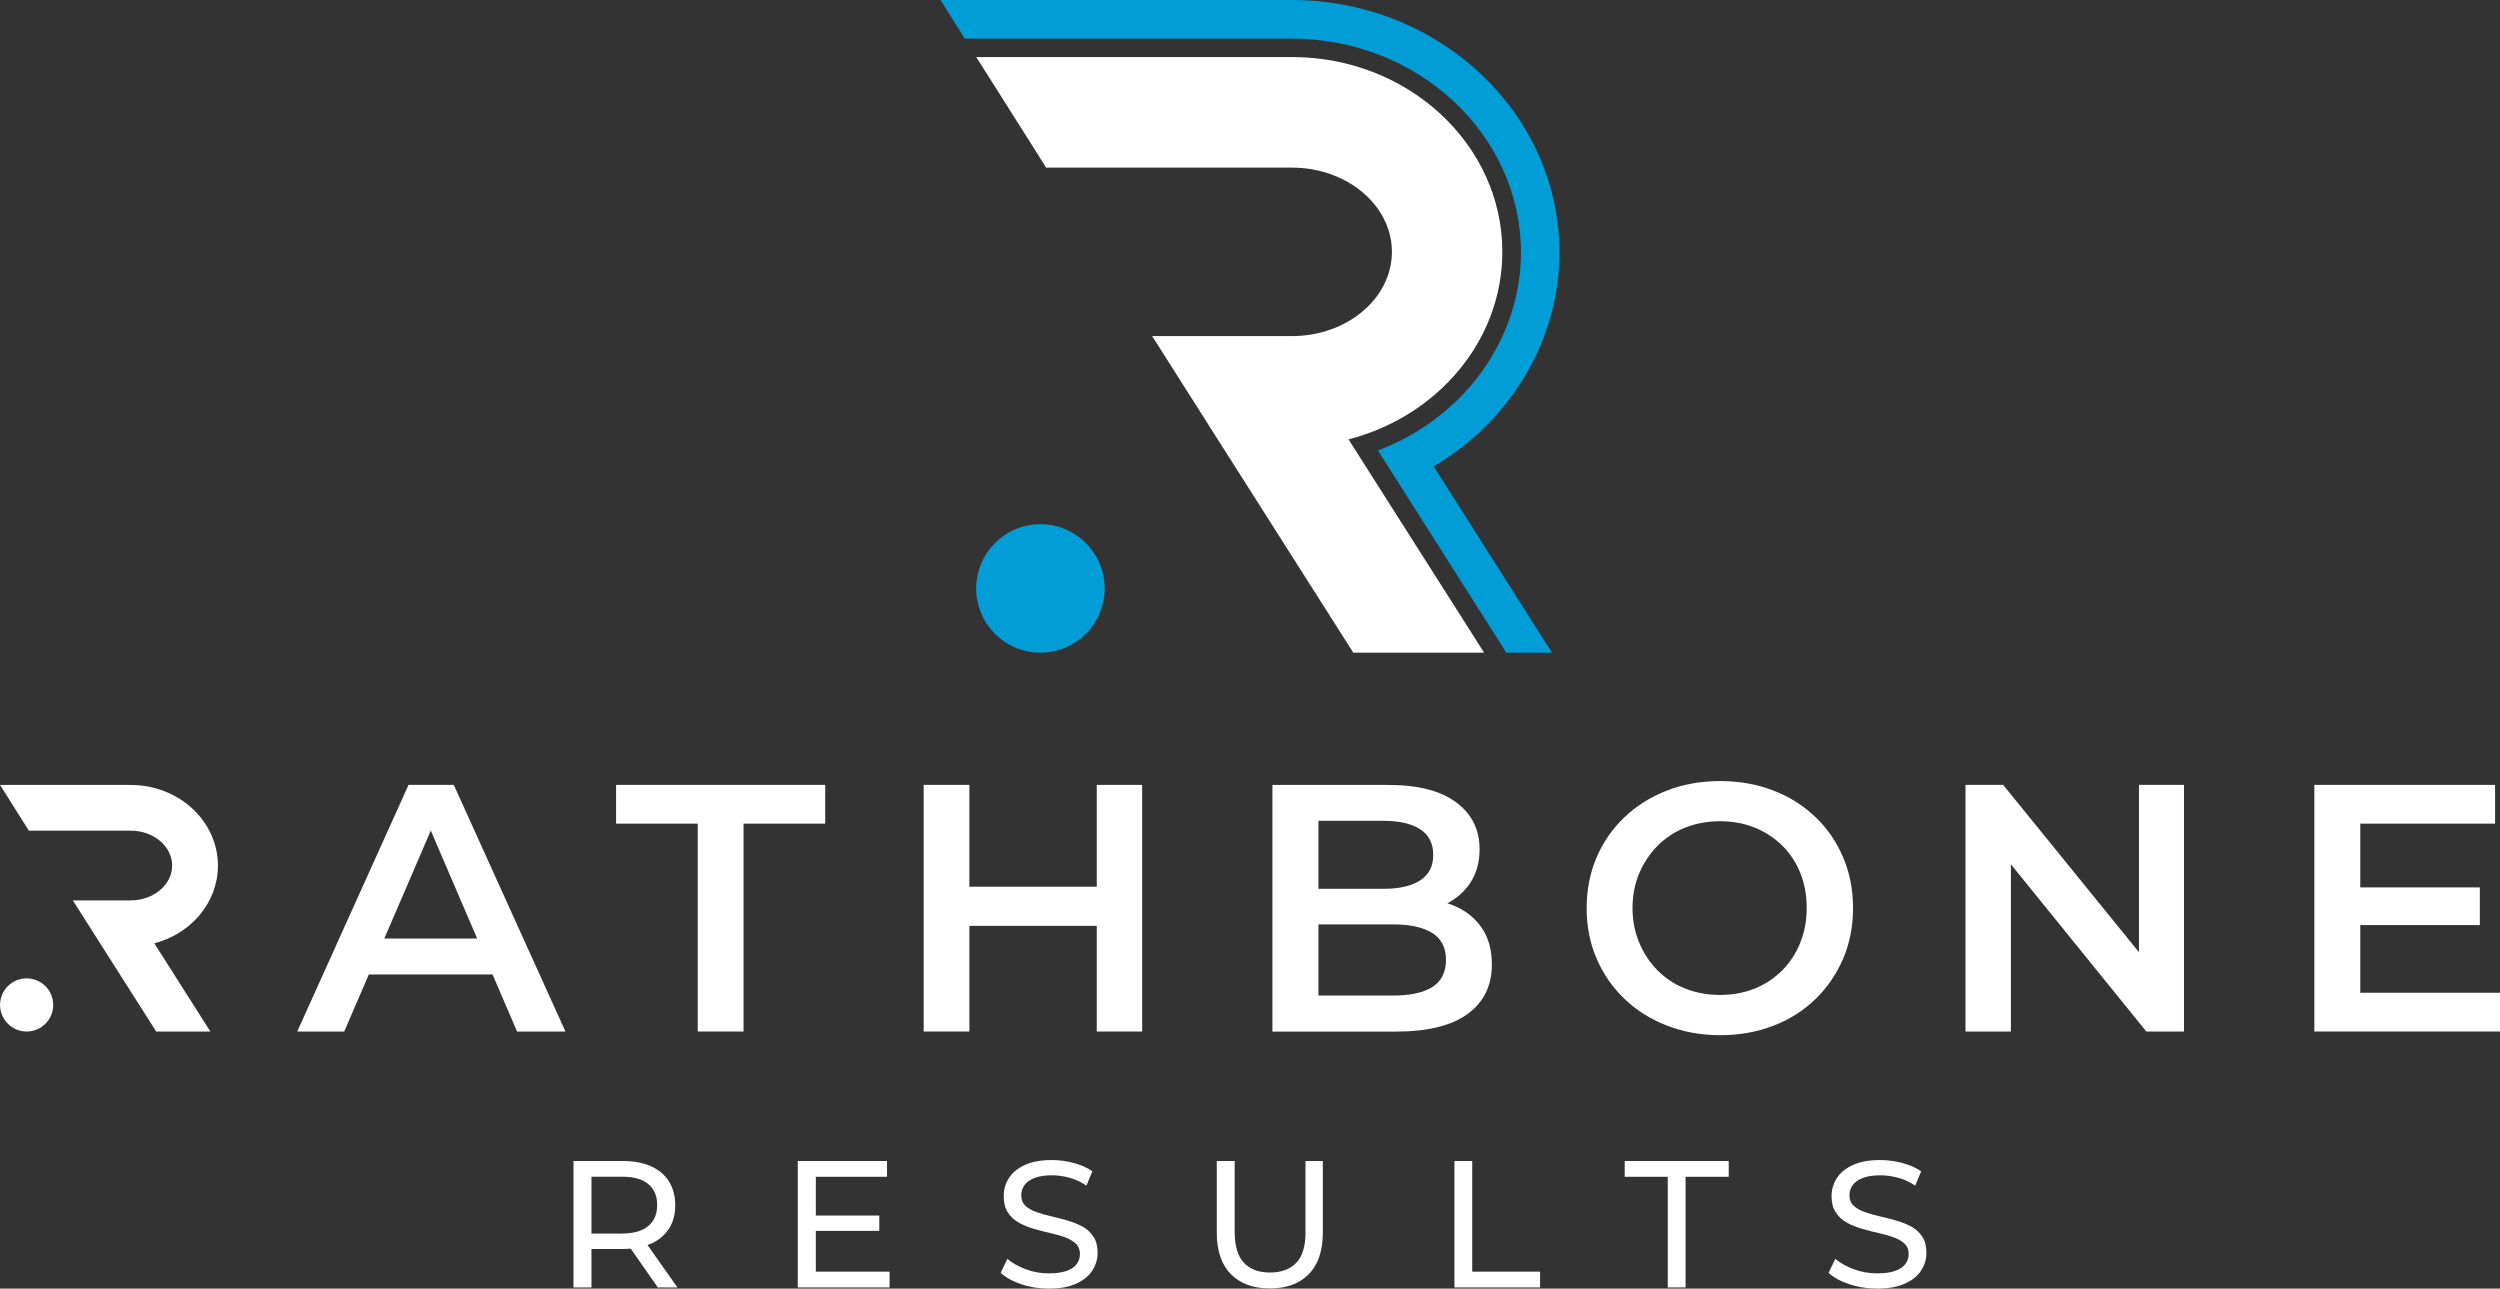 <svg width="421" height="217" viewBox="0 0 421 217" fill="none" xmlns="http://www.w3.org/2000/svg">
<rect x="0" y="0" width="421" height="217" fill="#333333" stroke="none"/>
<path fill-rule="evenodd" clip-rule="evenodd" d="M262.611 42.505C262.611 19.068 242.372 0 217.487 0H158.387L162.454 6.501H217.5C238.792 6.501 256.124 22.648 256.124 42.505C256.124 57.231 246.425 70.417 232.041 75.865L253.663 109.909H261.361L241.437 78.537C254.334 70.904 262.611 57.376 262.611 42.505Z" fill="#009DD6"/>
<path fill-rule="evenodd" clip-rule="evenodd" d="M186.023 99.092C186.023 105.066 181.18 109.909 175.205 109.909C169.231 109.909 164.388 105.066 164.388 99.092C164.388 93.117 169.231 88.275 175.205 88.275C181.18 88.275 186.023 93.117 186.023 99.092Z" fill="#009DD6"/>
<path fill-rule="evenodd" clip-rule="evenodd" d="M109.617 209.448C110.933 208.856 111.933 208.014 112.657 206.908C113.368 205.803 113.71 204.487 113.71 202.934C113.71 201.381 113.342 200.065 112.657 198.947C111.947 197.828 110.933 196.986 109.617 196.394C108.301 195.802 106.709 195.512 104.854 195.512H96.576V216.804H99.603V210.33H104.854C105.327 210.33 105.775 210.317 106.209 210.264L110.775 216.804H114.078L109.038 209.659C109.249 209.593 109.433 209.527 109.617 209.435V209.448ZM104.761 207.737H99.603V198.157H104.761C106.709 198.157 108.17 198.565 109.17 199.394C110.17 200.223 110.67 201.408 110.67 202.921C110.67 204.434 110.17 205.619 109.17 206.461C108.17 207.303 106.696 207.724 104.761 207.724V207.737Z" fill="white"/>
<path fill-rule="evenodd" clip-rule="evenodd" d="M137.384 207.277H148.07V204.698H137.384V198.17H149.373V195.512H134.344V216.804H149.807V214.146H137.384V207.277Z" fill="white"/>
<path fill-rule="evenodd" clip-rule="evenodd" d="M182.298 206.566C181.535 206.145 180.706 205.803 179.784 205.54C178.863 205.277 177.955 205.04 177.047 204.829C176.139 204.619 175.31 204.382 174.547 204.119C173.784 203.855 173.178 203.5 172.691 203.066C172.218 202.632 171.981 202.026 171.981 201.289C171.981 200.671 172.152 200.105 172.507 199.592C172.862 199.092 173.428 198.684 174.192 198.381C174.955 198.078 175.929 197.92 177.139 197.92C178.087 197.92 179.074 198.052 180.087 198.328C181.1 198.605 182.048 199.039 182.956 199.657L183.956 197.236C183.074 196.631 182.022 196.17 180.811 195.841C179.6 195.512 178.376 195.354 177.152 195.354C175.297 195.354 173.757 195.631 172.56 196.196C171.362 196.749 170.467 197.486 169.888 198.407C169.309 199.328 169.02 200.329 169.02 201.408C169.02 202.487 169.244 203.461 169.717 204.171C170.191 204.895 170.796 205.461 171.546 205.882C172.31 206.316 173.139 206.645 174.06 206.922C174.981 207.198 175.889 207.435 176.797 207.632C177.705 207.83 178.534 208.066 179.297 208.343C180.061 208.619 180.666 208.961 181.153 209.422C181.627 209.856 181.864 210.448 181.864 211.172C181.864 211.791 181.679 212.356 181.324 212.857C180.969 213.357 180.403 213.738 179.626 214.015C178.863 214.291 177.85 214.436 176.639 214.436C175.284 214.436 173.994 214.212 172.731 213.738C171.481 213.264 170.454 212.685 169.638 211.988L168.52 214.344C169.362 215.133 170.533 215.778 171.994 216.265C173.468 216.765 175.021 217.002 176.626 217.002C178.482 217.002 180.021 216.725 181.245 216.16C182.469 215.607 183.364 214.87 183.956 213.949C184.535 213.028 184.838 212.041 184.838 210.975C184.838 209.909 184.614 208.961 184.14 208.251C183.666 207.54 183.061 206.987 182.311 206.553V206.579L182.298 206.566Z" fill="white"/>
<path fill-rule="evenodd" clip-rule="evenodd" d="M219.856 207.461C219.856 209.83 219.342 211.554 218.29 212.659C217.25 213.751 215.776 214.291 213.868 214.291C211.96 214.291 210.512 213.751 209.486 212.659C208.446 211.567 207.92 209.843 207.92 207.461V195.512H204.906V207.579C204.906 210.659 205.709 212.988 207.288 214.58C208.867 216.173 211.065 216.975 213.842 216.975C216.618 216.975 218.829 216.173 220.395 214.58C221.961 212.988 222.764 210.646 222.764 207.579V195.512H219.842V207.461H219.856Z" fill="white"/>
<path fill-rule="evenodd" clip-rule="evenodd" d="M247.925 195.512H244.925V216.804H259.347V214.146H247.925V195.512Z" fill="white"/>
<path fill-rule="evenodd" clip-rule="evenodd" d="M273.599 198.17H280.85V216.804H283.851V198.17H291.115V195.512H273.599V198.17Z" fill="white"/>
<path fill-rule="evenodd" clip-rule="evenodd" d="M321.869 206.566C321.106 206.145 320.25 205.803 319.329 205.54C318.408 205.277 317.474 205.04 316.566 204.829C315.644 204.619 314.802 204.382 314.039 204.119C313.276 203.855 312.657 203.5 312.17 203.066C311.697 202.632 311.446 202.026 311.446 201.289C311.446 200.671 311.618 200.105 311.973 199.592C312.341 199.092 312.894 198.684 313.67 198.381C314.434 198.078 315.434 197.92 316.645 197.92C317.605 197.92 318.592 198.052 319.619 198.328C320.645 198.605 321.606 199.039 322.527 199.657L323.527 197.236C322.632 196.631 321.566 196.17 320.342 195.841C319.119 195.525 317.882 195.354 316.645 195.354C314.776 195.354 313.223 195.631 312.012 196.196C310.802 196.749 309.907 197.486 309.315 198.407C308.736 199.328 308.433 200.329 308.433 201.408C308.433 202.487 308.657 203.461 309.144 204.171C309.617 204.895 310.236 205.461 310.999 205.882C311.762 206.316 312.618 206.645 313.539 206.922C314.46 207.198 315.394 207.435 316.302 207.632C317.224 207.83 318.066 208.066 318.829 208.343C319.592 208.619 320.211 208.961 320.698 209.422C321.185 209.856 321.421 210.448 321.421 211.172C321.421 211.791 321.237 212.356 320.869 212.857C320.5 213.357 319.934 213.738 319.158 214.015C318.395 214.291 317.368 214.436 316.131 214.436C314.763 214.436 313.447 214.212 312.183 213.738C310.907 213.264 309.88 212.685 309.065 211.988L307.933 214.344C308.788 215.133 309.959 215.778 311.446 216.265C312.934 216.765 314.5 217.002 316.118 217.002C317.987 217.002 319.54 216.725 320.79 216.16C322.027 215.607 322.935 214.87 323.527 213.949C324.119 213.028 324.409 212.041 324.409 210.975C324.409 209.909 324.185 208.961 323.711 208.251C323.237 207.54 322.619 206.987 321.856 206.553V206.579L321.869 206.566Z" fill="white"/>
<path fill-rule="evenodd" clip-rule="evenodd" d="M68.797 132.175L50.057 173.707H57.966L62.112 164.1H82.943L87.075 173.707H95.221L76.416 132.175H68.797ZM64.717 158.047L72.547 139.873L80.351 158.047H64.73H64.717Z" fill="white"/>
<path fill-rule="evenodd" clip-rule="evenodd" d="M103.749 138.702H117.5V173.707H125.212V138.702H138.964V132.175H103.749V138.702Z" fill="white"/>
<path fill-rule="evenodd" clip-rule="evenodd" d="M184.693 149.322H163.243V132.175H155.545V173.707H163.243V155.915H184.693V173.707H192.339V132.175H184.693V149.322Z" fill="white"/>
<path fill-rule="evenodd" clip-rule="evenodd" d="M245.227 152.678C244.754 152.454 244.253 152.27 243.74 152.112C245.333 151.27 246.635 150.125 247.609 148.651C248.636 147.085 249.162 145.203 249.162 142.979C249.162 139.702 247.846 137.07 245.227 135.123C242.608 133.162 238.819 132.188 233.857 132.188H214.276V173.72H235.042C240.398 173.72 244.438 172.733 247.149 170.746C249.859 168.772 251.228 165.995 251.228 162.442C251.228 160.034 250.688 158.007 249.623 156.389C248.557 154.77 247.083 153.533 245.214 152.678H245.227ZM232.976 138.228C235.634 138.228 237.7 138.702 239.161 139.65C240.635 140.597 241.358 142.045 241.358 143.979C241.358 145.914 240.621 147.295 239.161 148.256C237.687 149.204 235.634 149.677 232.976 149.677H222.027V138.228H232.976ZM241.187 166.232C239.634 167.18 237.437 167.653 234.581 167.653H222.027V155.665H234.581C237.437 155.665 239.634 156.152 241.187 157.112C242.74 158.086 243.503 159.6 243.503 161.653C243.503 163.705 242.727 165.271 241.187 166.219V166.232Z" fill="white"/>
<path fill-rule="evenodd" clip-rule="evenodd" d="M305.696 137.57C303.696 135.649 301.327 134.162 298.59 133.109C295.853 132.057 292.878 131.53 289.668 131.53C286.457 131.53 283.417 132.07 280.693 133.136C277.955 134.202 275.574 135.702 273.56 137.623C271.534 139.544 269.968 141.808 268.862 144.4C267.757 146.993 267.191 149.835 267.191 152.928C267.191 156.02 267.744 158.81 268.862 161.403C269.968 163.995 271.534 166.272 273.56 168.206C275.587 170.154 277.969 171.654 280.732 172.72C283.483 173.786 286.47 174.325 289.681 174.325C292.892 174.325 295.866 173.799 298.603 172.746C301.34 171.693 303.709 170.206 305.709 168.259C307.709 166.311 309.262 164.048 310.381 161.455C311.486 158.863 312.052 156.02 312.052 152.928C312.052 149.835 311.499 146.98 310.381 144.374C309.275 141.755 307.709 139.492 305.709 137.57H305.696ZM303.143 158.823C302.406 160.6 301.393 162.153 300.077 163.455C298.774 164.758 297.234 165.771 295.471 166.482C293.708 167.193 291.773 167.548 289.668 167.548C287.562 167.548 285.614 167.193 283.811 166.482C282.009 165.771 280.456 164.745 279.14 163.416C277.824 162.087 276.797 160.534 276.047 158.744C275.297 156.968 274.916 155.02 274.916 152.915C274.916 150.809 275.297 148.822 276.047 147.059C276.797 145.295 277.837 143.755 279.14 142.426C280.443 141.097 282.009 140.084 283.811 139.36C285.614 138.65 287.562 138.294 289.668 138.294C291.773 138.294 293.708 138.65 295.471 139.36C297.234 140.071 298.787 141.084 300.116 142.387C301.445 143.69 302.459 145.243 303.182 147.019C303.893 148.809 304.248 150.77 304.248 152.901C304.248 155.033 303.88 157.007 303.143 158.784V158.823Z" fill="white"/>
<path fill-rule="evenodd" clip-rule="evenodd" d="M360.203 160.35L337.331 132.175H330.989V173.707H338.634V145.545L361.44 173.707H367.783V132.175H360.203V160.35Z" fill="white"/>
<path fill-rule="evenodd" clip-rule="evenodd" d="M397.471 167.18V155.783H417.605V149.44H397.471V138.702H420.171V132.175H389.733V173.707H421V167.18H397.471Z" fill="white"/>
<path fill-rule="evenodd" clip-rule="evenodd" d="M25.975 158.836L35.424 173.707H26.304L16.224 157.863L16.053 157.586L12.263 151.625H22.014C25.857 151.625 28.989 148.993 28.989 145.756C28.989 142.518 25.857 139.887 22.014 139.887H4.867L4.407 139.163L0.011 132.188H22.027C30.12 132.188 36.7 138.281 36.7 145.769C36.7 151.993 32.16 157.257 25.988 158.85L25.975 158.836Z" fill="white"/>
<path fill-rule="evenodd" clip-rule="evenodd" d="M8.96 169.232C8.96 171.706 6.96 173.707 4.485 173.707C2.011 173.707 0.011 171.706 0.011 169.232C0.011 166.758 2.011 164.758 4.485 164.758C6.96 164.758 8.96 166.758 8.96 169.232Z" fill="white"/>
<path fill-rule="evenodd" clip-rule="evenodd" d="M227.106 74.01L249.925 109.909H227.896L203.577 71.654L203.156 70.983L194.023 56.599H217.566C226.856 56.599 234.397 50.23 234.397 42.413C234.397 34.596 226.843 28.227 217.566 28.227H176.166L175.047 26.464V26.438L164.401 9.606H217.566C237.108 9.606 252.991 24.306 252.991 42.4C252.991 57.415 242.029 70.127 227.12 73.983L227.106 74.01Z" fill="white"/>
</svg>
